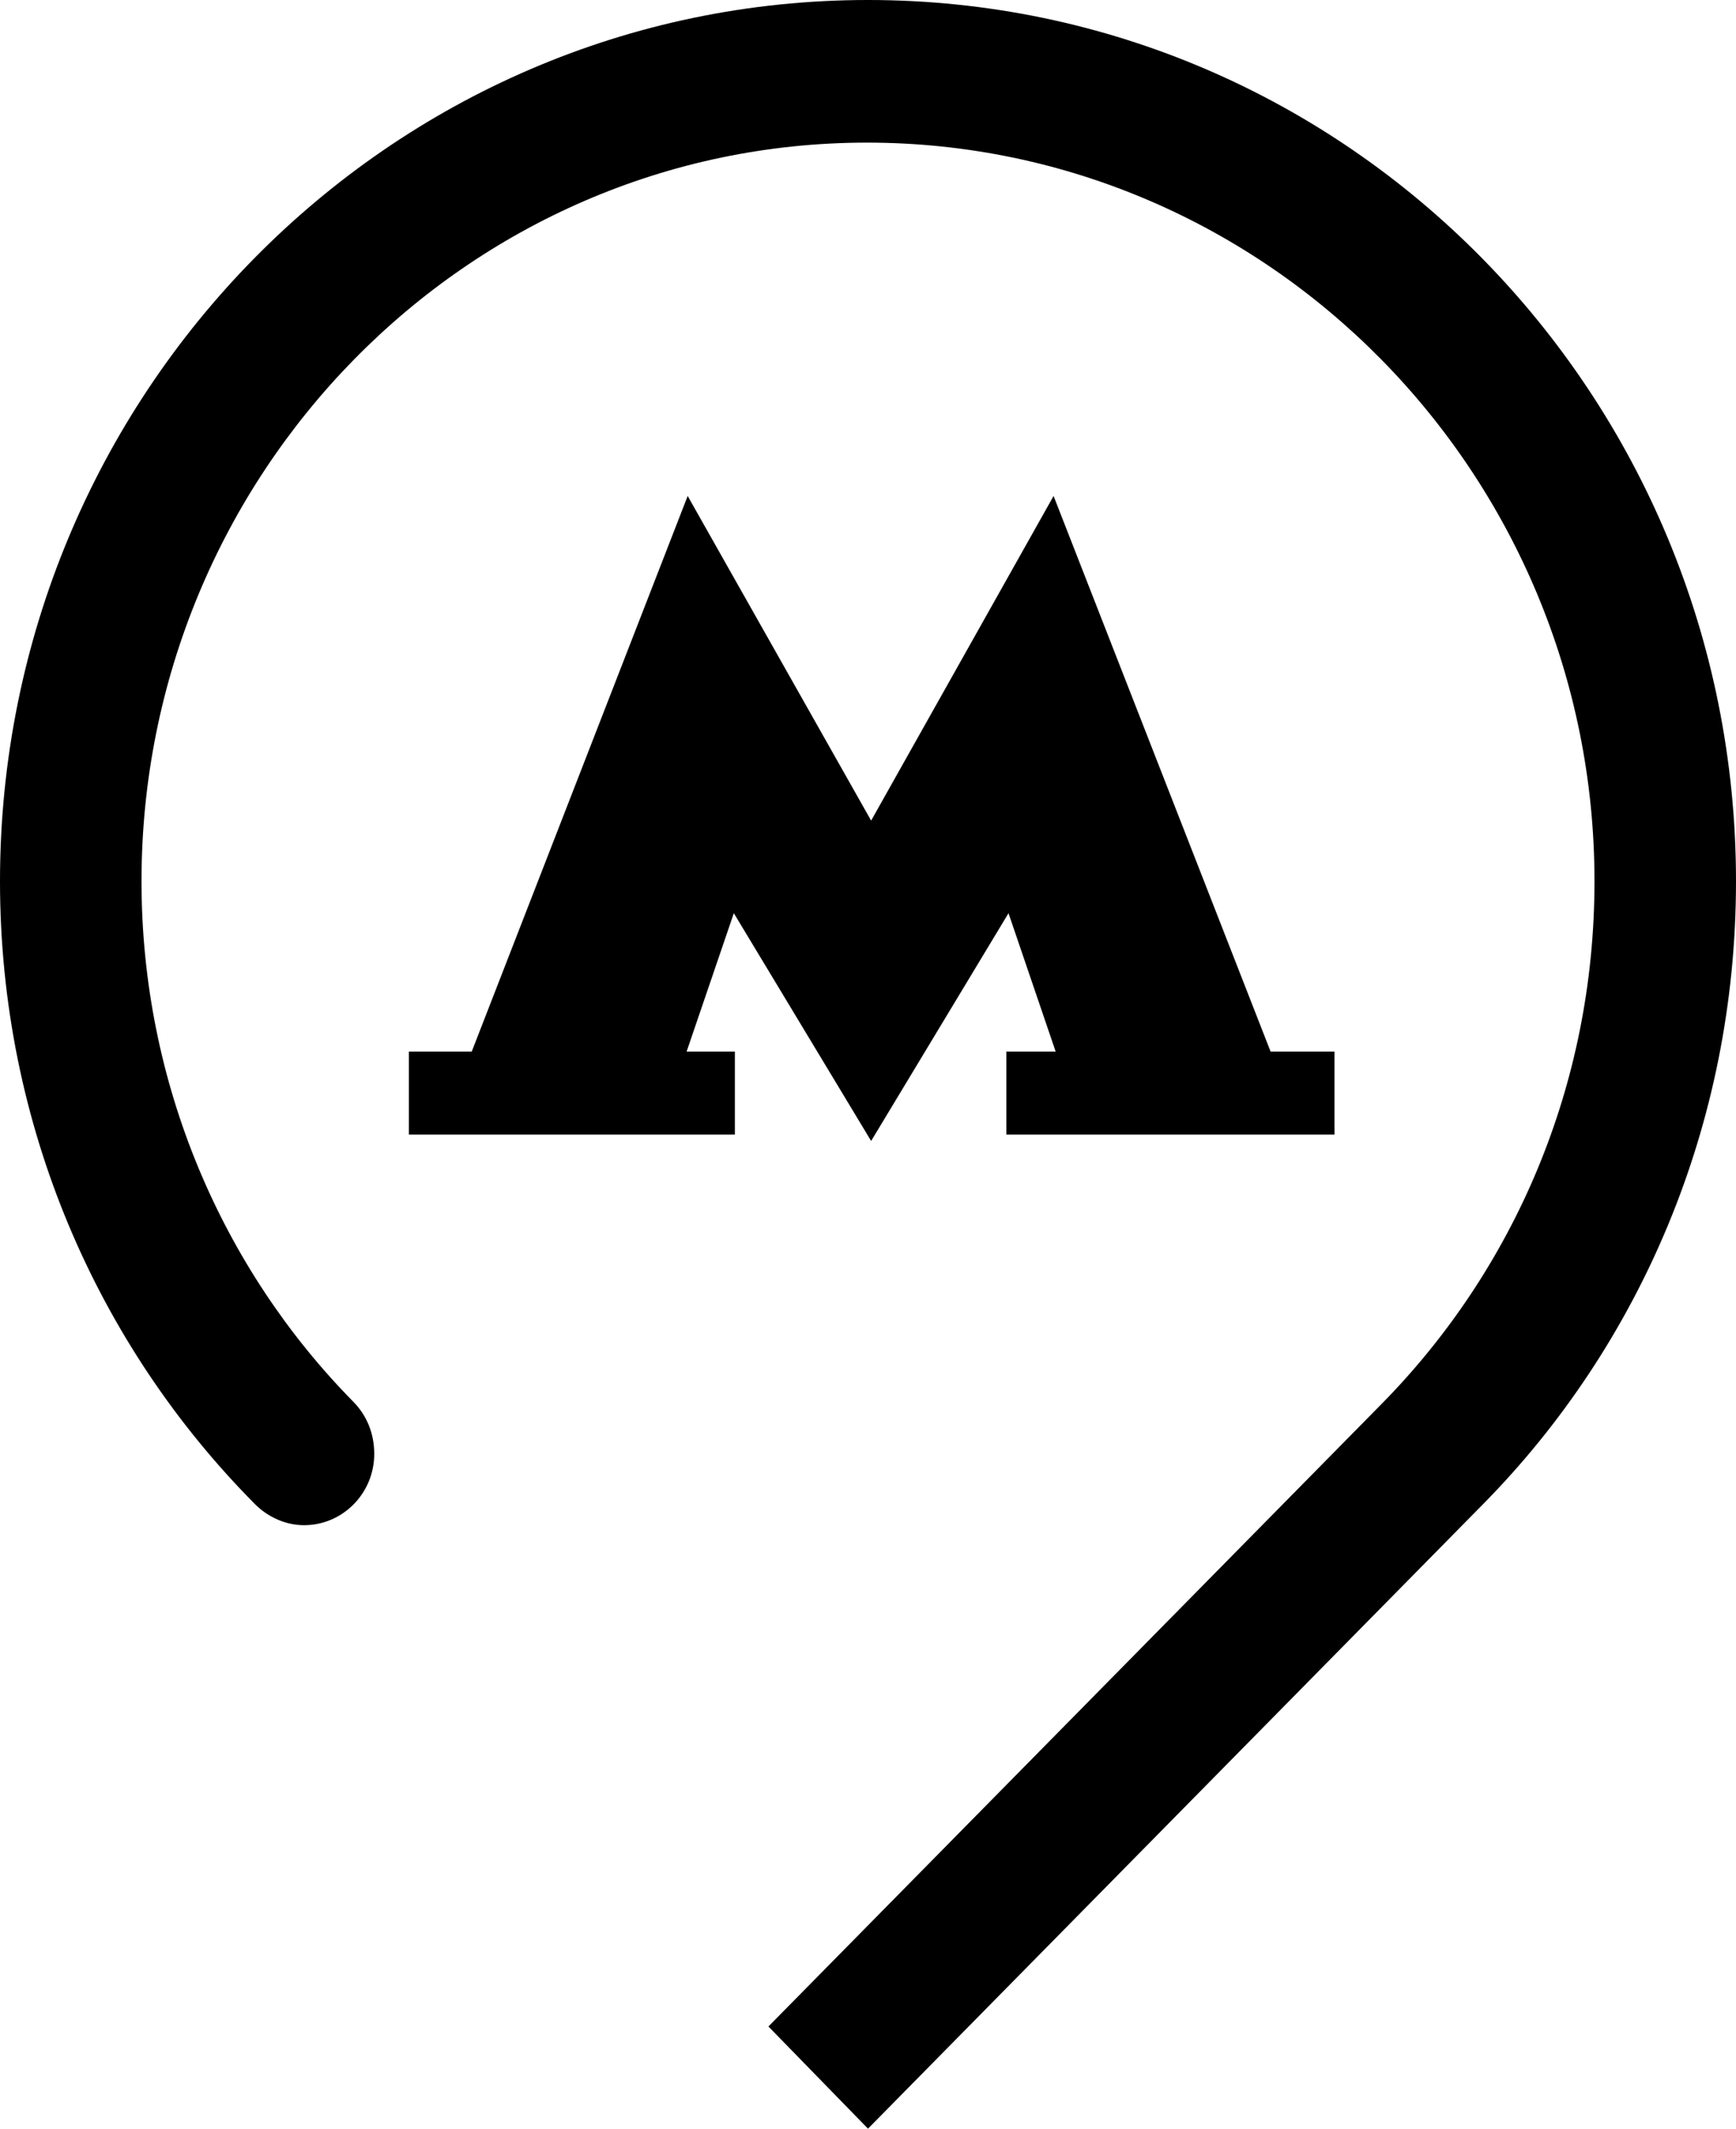 <?xml version="1.0" encoding="UTF-8"?> <svg xmlns="http://www.w3.org/2000/svg" width="31" height="38" viewBox="0 0 31 38" fill="none"><g clip-path="url(#clip0_1424_75)"><path fill-rule="evenodd" clip-rule="evenodd" d="M31 15.732C31 7.049 24.074 0 15.5 0C6.945 0 0 7.049 0 15.732C0 20.083 1.741 24.016 4.549 26.847C4.774 27.075 5.092 27.227 5.429 27.227C6.121 27.227 6.683 26.657 6.683 25.954C6.683 25.593 6.552 25.27 6.309 25.023C3.969 22.648 2.527 19.342 2.527 15.732C2.527 8.474 8.33 2.546 15.481 2.546C22.632 2.546 28.473 8.455 28.473 15.732C28.473 19.38 27.031 22.667 24.673 25.061L13.722 36.176L15.5 38L26.488 26.847C29.278 24.016 31 20.083 31 15.732Z" fill="black"></path><path fill-rule="evenodd" clip-rule="evenodd" d="M22.689 18.772L18.814 8.854L15.556 14.649L12.28 8.854L8.424 18.772H7.301V20.254H13.123V18.772H12.261L13.104 16.302L15.556 20.368L18.009 16.302L18.851 18.772H17.971V20.254H23.83V18.772H22.689Z" fill="black"></path></g><defs><clipPath id="clip0_1424_75"><rect width="31" height="38" fill="white"></rect></clipPath></defs></svg> 